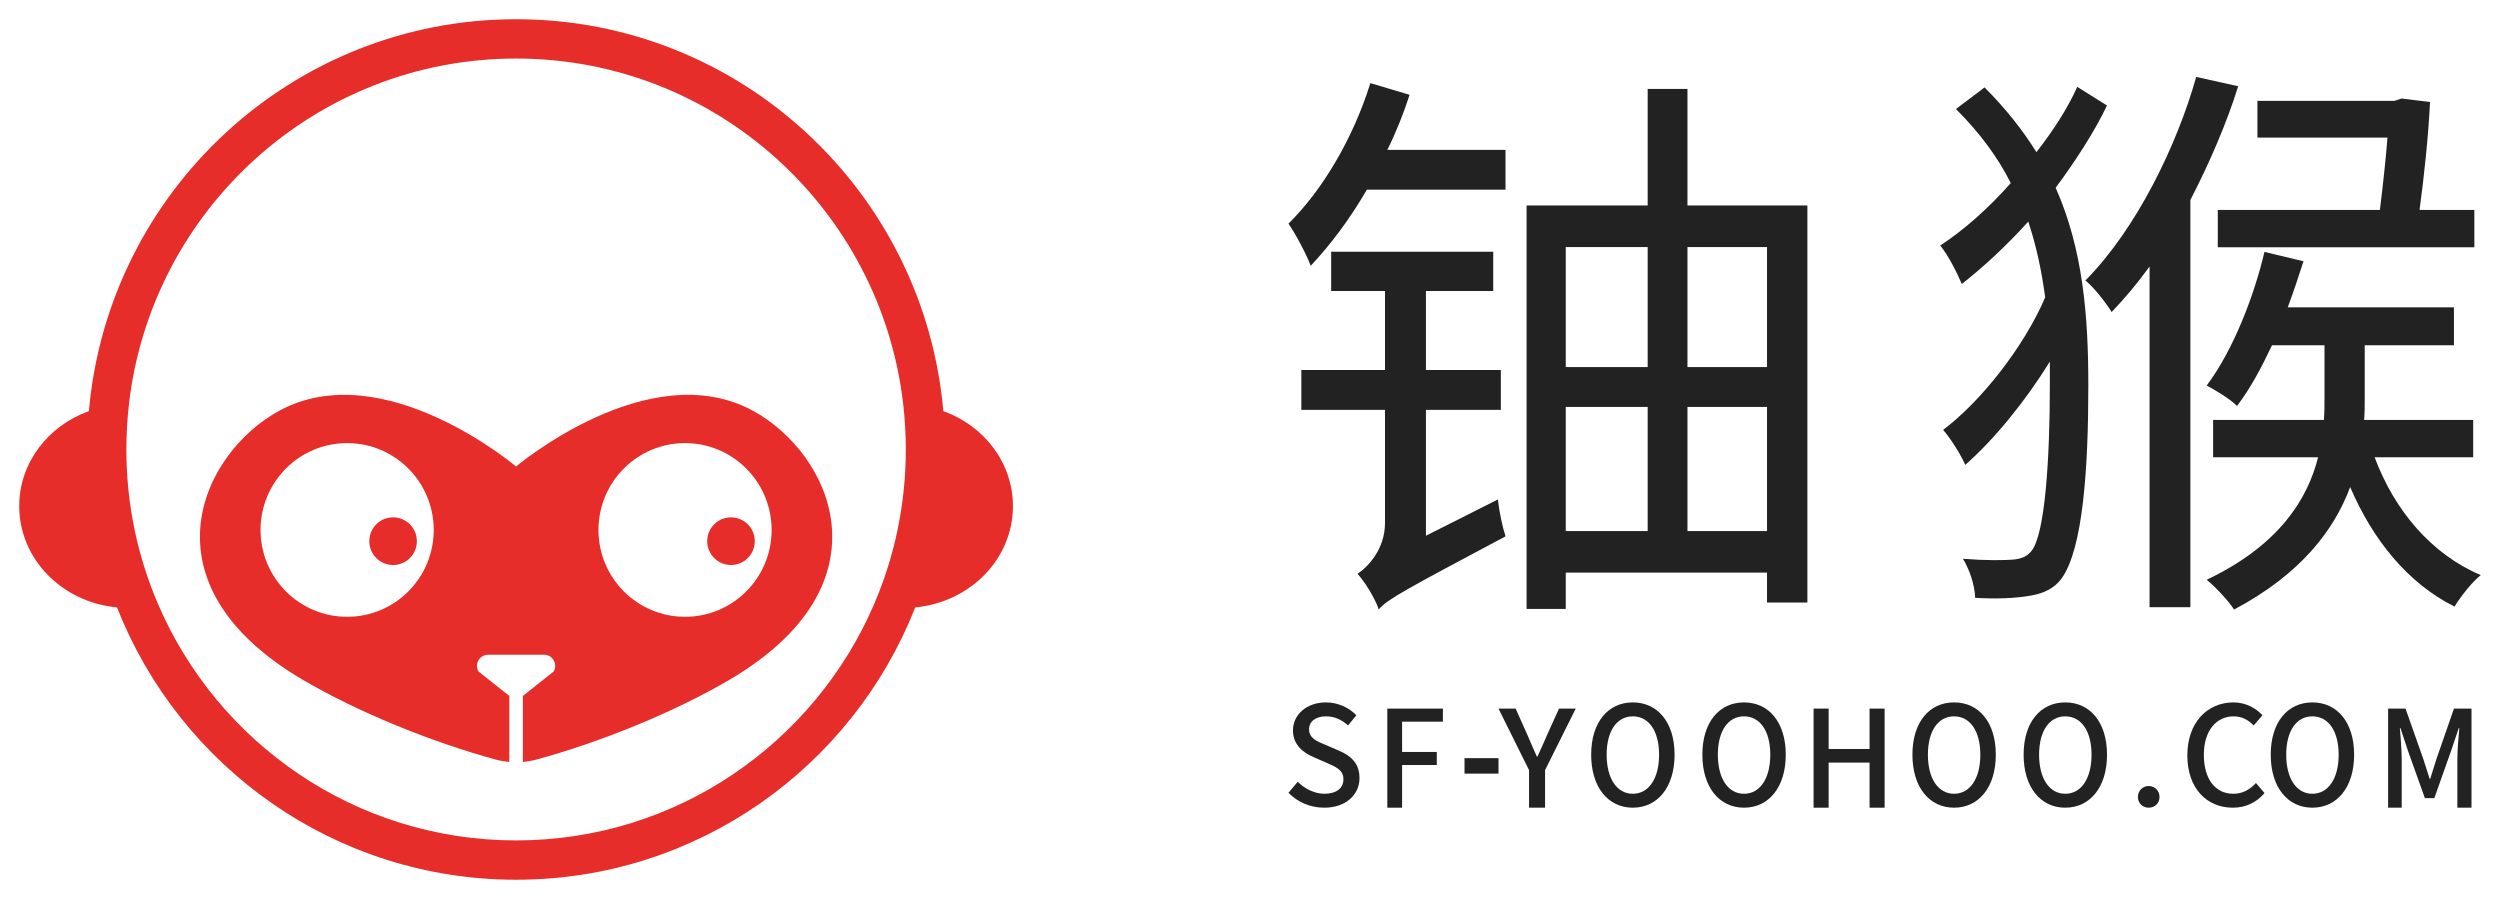<?xml version="1.0" encoding="UTF-8"?>
<svg width="130px" height="47px" viewBox="0 0 130 47" version="1.1" xmlns="http://www.w3.org/2000/svg" xmlns:xlink="http://www.w3.org/1999/xlink">
    <!-- Generator: Sketch 50.2 (55047) - http://www.bohemiancoding.com/sketch -->
    <title>yoohoo_logo 2@2x</title>
    <desc>Created with Sketch.</desc>
    <defs></defs>
    <g id="Symbols" stroke="none" stroke-width="1" fill="none" fill-rule="evenodd">
        <g id="yoohoo_logo-2">
            <rect id="Rectangle-2" x="0" y="0" width="130" height="47"></rect>
            <g id="Group-2" transform="translate(1, 1)">
                <g id="logo" fill="#E62D2A">
                    <path d="M25.838,42.702 C17.486,42.702 10.316,37.636 7.213,30.401 C6.156,27.939 5.571,25.226 5.571,22.373 C5.571,21.581 5.617,20.799 5.704,20.029 C6.862,9.905 15.435,2.044 25.838,2.044 C36.239,2.044 44.811,9.905 45.969,20.029 C46.056,20.799 46.102,21.581 46.102,22.373 C46.102,25.226 45.517,27.939 44.46,30.401 L44.46,30.404 C41.354,37.636 34.187,42.702 25.838,42.702 M48.053,20.378 C47.048,8.957 37.486,0 25.838,0 C14.187,0 4.625,8.957 3.623,20.378 C1.504,21.138 -0,23.062 -0,25.319 C-0,28.065 2.228,30.322 5.083,30.584 C8.347,38.877 16.407,44.746 25.838,44.746 C35.266,44.746 43.329,38.877 46.593,30.584 C49.447,30.319 51.673,28.065 51.673,25.319 C51.673,23.064 50.172,21.138 48.053,20.378" id="Fill-3"></path>
                    <path d="M34.622,31.074 C32.136,31.074 30.12,29.053 30.12,26.558 C30.12,24.064 32.136,22.041 34.622,22.041 C37.109,22.041 39.125,24.064 39.125,26.558 C39.125,29.053 37.109,31.074 34.622,31.074 M17.051,31.074 C14.564,31.074 12.548,29.053 12.548,26.558 C12.548,24.064 14.564,22.041 17.051,22.041 C19.538,22.041 21.554,24.064 21.554,26.558 C21.554,29.053 19.538,31.074 17.051,31.074 M38.155,20.361 C32.741,17.418 25.838,23.258 25.838,23.258 C25.838,23.258 25.837,23.263 25.837,23.263 C25.837,23.263 25.835,23.258 25.835,23.258 C25.835,23.258 18.932,17.418 13.518,20.361 C9.481,22.556 6.256,29.333 14.696,34.32 C17.585,36.027 21.448,37.591 24.789,38.5 C25.018,38.562 25.25,38.601 25.483,38.622 L25.483,35.189 L23.881,33.917 C23.658,33.53 23.937,33.046 24.383,33.046 L27.291,33.046 C27.737,33.046 28.015,33.53 27.792,33.917 L26.19,35.189 L26.19,38.622 C26.423,38.601 26.655,38.562 26.884,38.5 C30.226,37.591 34.089,36.027 36.978,34.32 C45.417,29.333 42.192,22.556 38.155,20.361" id="Fill-6"></path>
                    <path d="M35.776,27.141 C35.776,27.826 36.329,28.381 37.012,28.381 C37.695,28.381 38.248,27.826 38.248,27.141 C38.248,26.457 37.695,25.902 37.012,25.902 C36.329,25.902 35.776,26.457 35.776,27.141" id="Fill-1"></path>
                    <path d="M18.204,27.141 C18.204,27.826 18.758,28.381 19.441,28.381 C20.123,28.381 20.677,27.826 20.677,27.141 C20.677,26.457 20.123,25.902 19.441,25.902 C18.758,25.902 18.204,26.457 18.204,27.141" id="Fill-8"></path>
                </g>
                <g id="Group" transform="translate(66, 3)" fill="#222222">
                    <path d="M20.748,23.615 L24.885,23.615 L24.885,17.16 L20.748,17.16 L20.748,23.615 Z M20.748,15.089 L24.885,15.089 L24.885,8.847 L20.748,8.847 L20.748,15.089 Z M14.42,23.615 L18.679,23.615 L18.679,17.16 L14.42,17.16 L14.42,23.615 Z M14.42,15.089 L18.679,15.089 L18.679,8.847 L14.42,8.847 L14.42,15.089 Z M26.984,6.685 L26.984,27.33 L24.885,27.33 L24.885,25.777 L14.42,25.777 L14.42,27.665 L12.382,27.665 L12.382,6.685 L18.679,6.685 L18.679,0.626 L20.748,0.626 L20.748,6.685 L26.984,6.685 Z M10.891,21.971 C10.952,22.58 11.135,23.432 11.287,23.889 C6.085,26.66 5.172,27.147 4.716,27.665 L4.716,27.695 L4.716,27.665 L4.685,27.695 L4.655,27.573 C4.442,27.025 3.955,26.233 3.59,25.838 C4.138,25.472 5.02,24.559 5.02,23.189 L5.02,17.312 L0.669,17.312 L0.669,15.241 L5.02,15.241 L5.02,11.131 L2.221,11.131 L2.221,9.091 L10.648,9.091 L10.648,11.131 L7.149,11.131 L7.149,15.241 L11.044,15.241 L11.044,17.312 L7.149,17.312 L7.149,23.858 L10.891,21.971 Z M6.298,0.931 C5.993,1.875 5.598,2.88 5.141,3.793 L11.287,3.793 L11.287,5.863 L4.077,5.863 C3.194,7.386 2.19,8.725 1.156,9.822 C0.974,9.304 0.365,8.147 0,7.629 C1.795,5.863 3.377,3.154 4.259,0.322 L6.298,0.931 Z" id="Fill-1"></path>
                    <path d="M56.754,6.916 C56.906,5.703 57.058,4.307 57.149,3.155 L50.386,3.155 L50.386,1.244 L57.512,1.244 L57.876,1.123 L59.362,1.305 C59.271,3.124 59.059,5.127 58.816,6.916 L61.666,6.916 L61.666,8.858 L48.325,8.858 L48.325,6.916 L56.754,6.916 Z M56.481,19.778 C57.512,22.538 59.423,24.813 62,25.905 C61.545,26.269 60.969,26.997 60.636,27.543 C58.21,26.33 56.391,24.085 55.208,21.325 C54.389,23.539 52.661,25.845 49.174,27.695 C48.87,27.24 48.234,26.542 47.748,26.148 C51.509,24.358 52.994,21.962 53.54,19.778 L48.082,19.778 L48.082,17.836 L53.843,17.836 C53.874,17.412 53.874,17.048 53.874,16.653 L53.874,13.954 L51.144,13.954 C50.599,15.106 50.023,16.198 49.325,17.108 C48.962,16.744 48.203,16.289 47.748,16.047 C49.143,14.196 50.235,11.315 50.751,9.1 L52.782,9.585 C52.539,10.344 52.267,11.163 51.963,11.982 L60.605,11.982 L60.605,13.954 L55.966,13.954 L55.966,16.684 C55.966,17.078 55.966,17.442 55.935,17.836 L61.606,17.836 L61.606,19.778 L56.481,19.778 Z M49.386,0.485 C48.779,2.427 47.9,4.459 46.899,6.401 L46.899,27.574 L44.777,27.574 L44.777,9.859 C44.14,10.738 43.503,11.497 42.806,12.225 C42.503,11.739 41.896,10.951 41.441,10.586 C44.11,7.887 46.202,3.549 47.203,0 L49.386,0.485 Z M42.563,1.487 C41.896,2.882 40.926,4.368 39.895,5.764 C41.32,8.979 41.593,12.437 41.593,16.047 C41.593,20.324 41.32,24.54 40.198,26.087 C39.834,26.573 39.319,26.846 38.621,26.967 C37.803,27.119 36.772,27.149 35.71,27.088 C35.68,26.421 35.438,25.663 35.074,25.056 C36.226,25.147 37.226,25.147 37.803,25.086 C38.197,25.025 38.44,24.904 38.652,24.631 C39.349,23.721 39.592,19.808 39.592,16.016 L39.592,14.803 C38.318,16.866 36.711,18.837 35.195,20.172 C34.953,19.626 34.437,18.807 34.043,18.352 C35.984,16.896 38.227,14.075 39.349,11.466 C39.167,10.101 38.894,8.797 38.47,7.523 C37.348,8.767 36.135,9.889 35.013,10.768 C34.77,10.192 34.316,9.282 33.891,8.767 C35.104,7.978 36.408,6.825 37.56,5.521 C36.893,4.186 35.953,2.912 34.71,1.668 L36.196,0.546 C37.318,1.668 38.197,2.791 38.894,3.913 C39.743,2.821 40.501,1.668 41.017,0.516 L42.563,1.487 Z" id="Fill-3"></path>
                    <path d="M0,37.225 L0.482,36.651 C0.858,37.031 1.369,37.275 1.872,37.275 C2.503,37.275 2.858,36.974 2.858,36.529 C2.858,36.048 2.503,35.898 2.021,35.683 L1.298,35.367 C0.794,35.151 0.234,34.75 0.234,33.982 C0.234,33.15 0.957,32.525 1.95,32.525 C2.56,32.525 3.134,32.784 3.531,33.193 L3.099,33.723 C2.772,33.43 2.411,33.25 1.95,33.25 C1.418,33.25 1.071,33.509 1.071,33.932 C1.071,34.384 1.489,34.556 1.915,34.728 L2.631,35.037 C3.247,35.302 3.694,35.69 3.694,36.465 C3.694,37.311 2.999,38 1.858,38 C1.142,38 0.475,37.713 0,37.225" id="Fill-4"></path>
                    <polygon id="Fill-5" points="5.14 32.847 8.031 32.847 8.031 33.527 5.909 33.527 5.909 35.102 7.713 35.102 7.713 35.781 5.909 35.781 5.909 38 5.14 38"></polygon>
                    <polygon id="Fill-6" points="9.155 36.229 10.922 36.229 10.922 35.424 9.155 35.424"></polygon>
                    <path d="M12.51,36.047 L10.922,32.847 L11.813,32.847 L12.424,34.213 C12.589,34.598 12.739,34.955 12.919,35.346 L12.948,35.346 C13.12,34.955 13.292,34.598 13.451,34.213 L14.068,32.847 L14.938,32.847 L13.343,36.047 L13.343,38 L12.51,38 L12.51,36.047 Z" id="Fill-7"></path>
                    <path d="M19.273,35.245 C19.273,34.004 18.732,33.25 17.906,33.25 C17.08,33.25 16.546,34.004 16.546,35.245 C16.546,36.486 17.08,37.276 17.906,37.276 C18.732,37.276 19.273,36.486 19.273,35.245 M15.741,35.245 C15.741,33.544 16.627,32.525 17.906,32.525 C19.185,32.525 20.078,33.544 20.078,35.245 C20.078,36.945 19.185,38 17.906,38 C16.627,38 15.741,36.945 15.741,35.245" id="Fill-8"></path>
                    <path d="M25.055,35.245 C25.055,34.004 24.514,33.25 23.689,33.25 C22.863,33.25 22.328,34.004 22.328,35.245 C22.328,36.486 22.863,37.276 23.689,37.276 C24.514,37.276 25.055,36.486 25.055,35.245 M21.523,35.245 C21.523,33.544 22.409,32.525 23.689,32.525 C24.967,32.525 25.86,33.544 25.86,35.245 C25.86,36.945 24.967,38 23.689,38 C22.409,38 21.523,36.945 21.523,35.245" id="Fill-9"></path>
                    <polygon id="Fill-10" points="27.306 32.847 28.089 32.847 28.089 34.948 30.217 34.948 30.217 32.847 31 32.847 31 38 30.217 38 30.217 35.655 28.089 35.655 28.089 38 27.306 38"></polygon>
                    <path d="M35.977,35.245 C35.977,34.004 35.436,33.25 34.611,33.25 C33.785,33.25 33.251,34.004 33.251,35.245 C33.251,36.486 33.785,37.276 34.611,37.276 C35.436,37.276 35.977,36.486 35.977,35.245 M32.446,35.245 C32.446,33.544 33.332,32.525 34.611,32.525 C35.89,32.525 36.782,33.544 36.782,35.245 C36.782,36.945 35.89,38 34.611,38 C33.332,38 32.446,36.945 32.446,35.245" id="Fill-11"></path>
                    <path d="M41.76,35.245 C41.76,34.004 41.219,33.25 40.393,33.25 C39.567,33.25 39.033,34.004 39.033,35.245 C39.033,36.486 39.567,37.276 40.393,37.276 C41.219,37.276 41.76,36.486 41.76,35.245 M38.228,35.245 C38.228,33.544 39.114,32.525 40.393,32.525 C41.672,32.525 42.565,33.544 42.565,35.245 C42.565,36.945 41.672,38 40.393,38 C39.114,38 38.228,36.945 38.228,35.245" id="Fill-12"></path>
                    <path d="M44.171,37.443 C44.171,37.116 44.419,36.873 44.733,36.873 C45.047,36.873 45.295,37.116 45.295,37.443 C45.295,37.771 45.047,38 44.733,38 C44.419,38 44.171,37.771 44.171,37.443" id="Fill-13"></path>
                    <path d="M46.741,35.281 C46.741,33.558 47.795,32.525 49.139,32.525 C49.803,32.525 50.323,32.841 50.648,33.193 L50.193,33.724 C49.919,33.444 49.587,33.25 49.153,33.25 C48.236,33.25 47.6,34.01 47.6,35.252 C47.6,36.508 48.193,37.276 49.131,37.276 C49.615,37.276 49.991,37.06 50.309,36.716 L50.756,37.24 C50.33,37.727 49.789,38 49.103,38 C47.766,38 46.741,37.01 46.741,35.281" id="Fill-14"></path>
                    <path d="M54.61,35.245 C54.61,34.004 54.068,33.25 53.243,33.25 C52.417,33.25 51.883,34.004 51.883,35.245 C51.883,36.486 52.417,37.276 53.243,37.276 C54.068,37.276 54.61,36.486 54.61,35.245 M51.078,35.245 C51.078,33.544 51.964,32.525 53.243,32.525 C54.522,32.525 55.415,33.544 55.415,35.245 C55.415,36.945 54.522,38 53.243,38 C51.964,38 51.078,36.945 51.078,35.245" id="Fill-15"></path>
                    <path d="M57.181,32.847 L58.087,32.847 L59.006,35.452 C59.122,35.795 59.224,36.145 59.339,36.495 L59.374,36.495 C59.489,36.145 59.585,35.795 59.7,35.452 L60.606,32.847 L61.518,32.847 L61.518,38 L60.783,38 L60.783,35.452 C60.783,34.99 60.844,34.325 60.885,33.856 L60.858,33.856 L60.456,35.046 L59.585,37.503 L59.094,37.503 L58.216,35.046 L57.821,33.856 L57.794,33.856 C57.828,34.325 57.889,34.99 57.889,35.452 L57.889,38 L57.181,38 L57.181,32.847 Z" id="Fill-16"></path>
                </g>
            </g>
        </g>
    </g>
</svg>